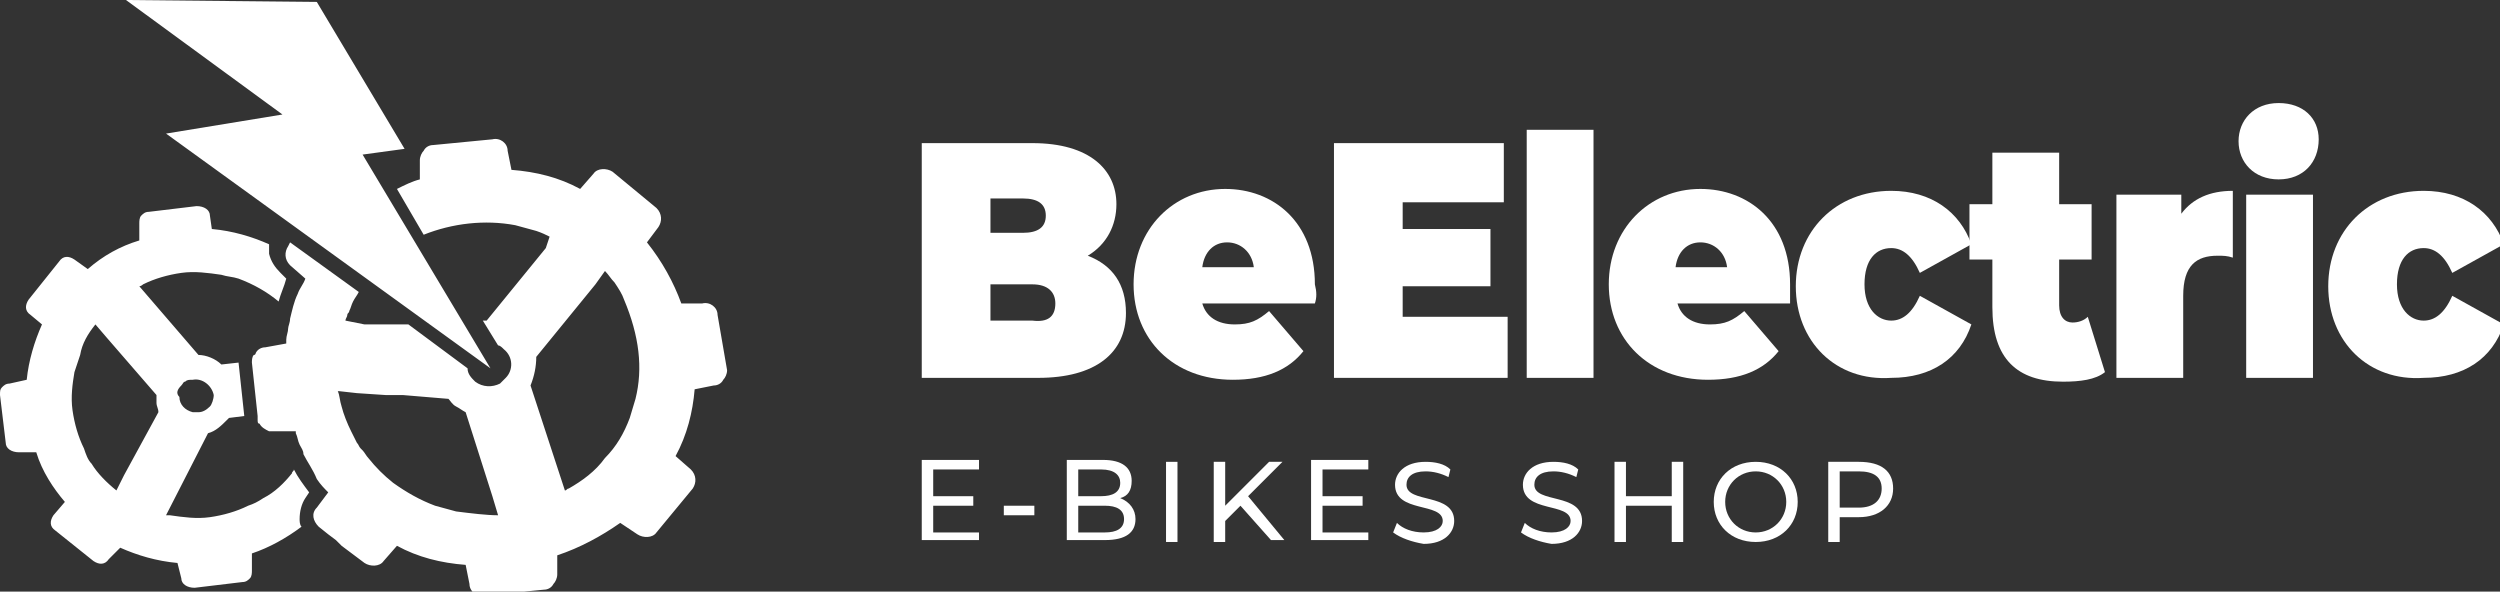 <?xml version="1.0" encoding="utf-8"?>
<svg version="1.1" id="Layer_1" xmlns="http://www.w3.org/2000/svg" xmlns:xlink="http://www.w3.org/1999/xlink" x="0px" y="0px"
	 viewBox="0 0 131 31" style="enable-background:new 0 0 131 31;" xml:space="preserve">
	 <rect x="0" y="0" width="131" height="31" fill="#333333" stroke="none"/>
	 <style>path { fill: white }</style>
<g>
	<path d="M59,16.4c0,2.1-1.6,3.4-4.6,3.4h-6.1V7.5h5.8c3,0,4.4,1.4,4.4,3.2c0,1.1-0.5,2.1-1.5,2.7C58.3,13.9,59,14.9,59,16.4z
		 M51.9,10.4v1.8h1.7c0.8,0,1.2-0.3,1.2-0.9s-0.4-0.9-1.2-0.9H51.9z M55.3,15.9c0-0.6-0.4-1-1.2-1h-2.2v1.9h2.2
		C54.9,16.9,55.3,16.6,55.3,15.9z"/>
	<path d="M68.9,15.9H63c0.2,0.7,0.8,1.1,1.7,1.1c0.8,0,1.2-0.2,1.8-0.7l1.8,2.1c-0.8,1-2,1.5-3.7,1.5c-3.1,0-5.2-2.1-5.2-5
		c0-2.9,2.1-5,4.8-5c2.5,0,4.7,1.7,4.7,5C69,15.3,69,15.6,68.9,15.9z M63,14h2.7c-0.1-0.8-0.7-1.3-1.4-1.3
		C63.6,12.7,63.1,13.2,63,14z"/>
	<path d="M79,16.7v3.1h-9.1V7.5h8.9v3.1h-5.3v1.4h4.6v3h-4.6v1.6H79z"/>
	<path d="M80,6.8h3.5v13H80V6.8z"/>
	<path d="M93.8,15.9h-5.9c0.2,0.7,0.8,1.1,1.7,1.1c0.8,0,1.2-0.2,1.8-0.7l1.8,2.1c-0.8,1-2,1.5-3.7,1.5c-3.1,0-5.2-2.1-5.2-5
		c0-2.9,2.1-5,4.8-5c2.5,0,4.7,1.7,4.7,5C93.8,15.3,93.8,15.6,93.8,15.9z M87.8,14h2.7c-0.1-0.8-0.7-1.3-1.4-1.3
		C88.4,12.7,87.9,13.2,87.8,14z"/>
	<path d="M94.1,15c0-2.9,2.1-5,5-5c2.1,0,3.6,1.1,4.2,2.8l-2.7,1.5c-0.4-0.9-0.9-1.3-1.5-1.3c-0.8,0-1.4,0.6-1.4,1.9
		c0,1.3,0.7,1.9,1.4,1.9c0.6,0,1.1-0.4,1.5-1.3l2.7,1.5c-0.6,1.8-2.1,2.8-4.2,2.8C96.2,20,94.1,17.9,94.1,15z"/>
	<path d="M110.3,19.5c-0.5,0.4-1.3,0.5-2.2,0.5c-2.4,0-3.7-1.2-3.7-3.9v-2.5h-1.2v-2.9h1.2V8h3.5v2.7h1.7v2.9h-1.7V16
		c0,0.6,0.3,0.9,0.7,0.9c0.3,0,0.6-0.1,0.8-0.3L110.3,19.5z"/>
	<path d="M117,10v3.5c-0.3-0.1-0.5-0.1-0.8-0.1c-1.1,0-1.8,0.5-1.8,2.1v4.3h-3.5v-9.6h3.4v1C114.9,10.4,115.8,10,117,10z"/>
	<path d="M117.3,7.4c0-1.1,0.8-2,2.1-2c1.3,0,2.1,0.8,2.1,1.9c0,1.2-0.8,2.1-2.1,2.1C118.1,9.4,117.3,8.5,117.3,7.4z M117.7,10.2
		h3.5v9.6h-3.5V10.2z"/>
	<path d="M122,15c0-2.9,2.1-5,5-5c2.1,0,3.6,1.1,4.2,2.8l-2.7,1.5c-0.4-0.9-0.9-1.3-1.5-1.3c-0.8,0-1.4,0.6-1.4,1.9
		c0,1.3,0.7,1.9,1.4,1.9c0.6,0,1.1-0.4,1.5-1.3l2.7,1.5c-0.6,1.8-2.1,2.8-4.2,2.8C124.1,20,122,17.9,122,15z"/>
</g>
<g>
	<g>
		<g>
			<path d="M8.7,7l17,12.3L19,8.1l2.2-0.3l-4.6-7.7L6.6,0l8.2,6L8.7,7z M15.4,24.6c0,0.1-0.1,0.1-0.1,0.2c-0.4,0.5-0.9,1-1.5,1.3
				c-0.3,0.2-0.5,0.3-0.8,0.4c-0.6,0.3-1.3,0.5-2,0.6c-0.7,0.1-1.4,0-2.1-0.1c-0.1,0-0.1,0-0.2,0l2.2-4.3c0.4-0.1,0.7-0.4,1-0.7
				c0,0,0,0,0.1-0.1l0.8-0.1l-0.3-2.8l-0.9,0.1c-0.3-0.3-0.8-0.5-1.2-0.5l-3.1-3.6c0.1,0,0.2-0.1,0.2-0.1c0.6-0.3,1.3-0.5,2-0.6
				c0.7-0.1,1.4,0,2.1,0.1c0.3,0.1,0.6,0.1,0.9,0.2c0.8,0.3,1.5,0.7,2.1,1.2c0.1-0.4,0.3-0.8,0.4-1.2l-0.1-0.1l-0.2-0.2
				c-0.3-0.3-0.5-0.6-0.6-1c0-0.2,0-0.5,0-0.5c-0.9-0.4-1.9-0.7-3-0.8L11,11.3c0-0.3-0.3-0.5-0.7-0.5l-2.5,0.3
				c-0.2,0-0.3,0.1-0.4,0.2c-0.1,0.1-0.1,0.3-0.1,0.4l0,0.9c-1,0.3-1.9,0.8-2.7,1.5l-0.7-0.5c-0.3-0.2-0.6-0.2-0.8,0.1c0,0,0,0,0,0
				l-1.6,2c-0.2,0.3-0.2,0.6,0.1,0.8L2.2,17c-0.4,0.9-0.7,1.9-0.8,2.9l-0.9,0.2c-0.2,0-0.3,0.1-0.4,0.2C0,20.4,0,20.5,0,20.7
				l0.3,2.5c0,0.3,0.3,0.5,0.7,0.5l0.9,0c0.3,1,0.9,1.9,1.5,2.6L2.8,27c-0.2,0.3-0.2,0.6,0.1,0.8l2,1.6c0.3,0.2,0.6,0.2,0.8-0.1
				c0,0,0,0,0,0l0.6-0.6c0.9,0.4,1.9,0.7,3,0.8l0.2,0.8c0,0.3,0.3,0.5,0.7,0.5l2.5-0.3c0.2,0,0.3-0.1,0.4-0.2
				c0.1-0.1,0.1-0.3,0.1-0.4l0-0.9c0.9-0.3,1.8-0.8,2.6-1.4c-0.1-0.1-0.1-0.3-0.1-0.4c0-0.4,0.1-0.8,0.3-1.1l0.2-0.3c0,0,0,0,0,0
				C15.9,25.4,15.6,25,15.4,24.6z M9.5,20.2c0.1-0.1,0.1-0.2,0.2-0.2c0.1-0.1,0.2-0.1,0.4-0.1c0.5-0.1,1,0.3,1.1,0.8c0,0,0,0,0,0
				l0,0c0,0.2-0.1,0.5-0.2,0.6c-0.2,0.2-0.4,0.3-0.6,0.3c-0.1,0-0.2,0-0.3,0c-0.4-0.1-0.7-0.4-0.7-0.8C9.2,20.6,9.3,20.4,9.5,20.2z
				 M6.5,24.9l-0.4,0.8c-0.5-0.4-1-0.9-1.3-1.4c-0.2-0.2-0.3-0.5-0.4-0.8c-0.3-0.6-0.5-1.3-0.6-2c-0.1-0.7,0-1.4,0.1-2
				c0.1-0.3,0.2-0.6,0.3-0.9C4.3,18,4.6,17.5,5,17l0.6,0.7l2.6,3c0,0.1,0,0.3,0,0.4c0,0.2,0.1,0.3,0.1,0.5L6.5,24.9z M37.6,16.5
				c0-0.4-0.4-0.7-0.8-0.6l-1.1,0c-0.4-1.1-1-2.2-1.8-3.2l0.6-0.8c0.2-0.3,0.2-0.7-0.1-1L32.1,9c-0.3-0.2-0.8-0.2-1,0.1l-0.7,0.8
				c-1.1-0.6-2.3-0.9-3.6-1l-0.2-1c0-0.4-0.4-0.7-0.8-0.6l-3.1,0.3c-0.2,0-0.4,0.1-0.5,0.3c-0.1,0.1-0.2,0.3-0.2,0.5l0,1
				c-0.4,0.1-0.8,0.3-1.2,0.5l1.4,2.4c1.5-0.6,3.2-0.8,4.8-0.5c0.4,0.1,0.7,0.2,1.1,0.3c0.3,0.1,0.5,0.2,0.7,0.3L28.6,13l-3.1,3.8
				c-0.1,0-0.1,0-0.2,0l0.8,1.3c0.1,0,0.2,0.1,0.3,0.2c0,0,0,0,0,0c0,0,0,0,0,0c0.5,0.4,0.5,1.1,0.1,1.5v0c-0.1,0.1-0.2,0.2-0.3,0.3
				c-0.4,0.2-0.9,0.2-1.3-0.1c-0.2-0.2-0.4-0.4-0.4-0.7l-3.1-2.3L19.1,17l-0.5-0.1l-0.5-0.1c0-0.1,0.1-0.2,0.1-0.3
				c0-0.1,0.1-0.1,0.1-0.2c0.1-0.2,0.1-0.3,0.2-0.5c0.1-0.2,0.2-0.3,0.3-0.5l-3.6-2.6l-0.1,0.2c-0.2,0.3-0.2,0.7,0.1,1l0.8,0.7
				c-0.1,0.3-0.3,0.5-0.4,0.8c-0.2,0.4-0.3,0.9-0.4,1.3c0,0.2-0.1,0.4-0.1,0.5c0,0.2-0.1,0.4-0.1,0.6c0,0,0,0,0,0.1c0,0,0,0.1,0,0.1
				l-1.1,0.2c-0.2,0-0.4,0.1-0.5,0.3c0,0,0,0.1-0.1,0.1c-0.1,0.1-0.1,0.3-0.1,0.4l0,0l0.3,2.8l0,0.2c0,0.1,0,0.2,0.1,0.2
				c0.1,0.2,0.3,0.3,0.5,0.4c0.1,0,0.2,0,0.3,0l1.1,0c0,0,0,0.1,0,0.1c0.1,0.2,0.1,0.4,0.2,0.6c0.1,0.2,0.2,0.3,0.2,0.5
				c0.2,0.4,0.5,0.8,0.7,1.3c0.2,0.3,0.4,0.5,0.6,0.7l-0.6,0.8c-0.3,0.3-0.2,0.7,0.1,1l0.5,0.4l0.4,0.3l0.3,0.3l1.2,0.9
				c0.3,0.2,0.8,0.2,1-0.1l0.7-0.8c1.1,0.6,2.3,0.9,3.6,1l0.2,1c0,0.4,0.4,0.7,0.8,0.6l3.1-0.3c0.2,0,0.4-0.1,0.5-0.3
				c0.1-0.1,0.2-0.3,0.2-0.5l0-1c1.2-0.4,2.3-1,3.3-1.7l0.9,0.6c0.3,0.2,0.8,0.2,1-0.1h0l1.9-2.3c0.2-0.3,0.2-0.7-0.1-1l-0.8-0.7
				c0.6-1.1,0.9-2.3,1-3.5l1-0.2c0.2,0,0.4-0.1,0.5-0.3c0.1-0.1,0.2-0.3,0.2-0.5L37.6,16.5z M23.9,26.8c-0.4-0.1-0.7-0.2-1.1-0.3
				c-0.8-0.3-1.5-0.7-2.2-1.2c-0.5-0.4-0.9-0.8-1.3-1.3c-0.1-0.1-0.2-0.3-0.3-0.4c0,0-0.1-0.1-0.1-0.1c-0.1-0.1-0.1-0.2-0.2-0.3
				c-0.1-0.2-0.2-0.4-0.3-0.6c-0.2-0.4-0.4-0.9-0.5-1.3c-0.1-0.3-0.1-0.6-0.2-0.8l0.1,0l0.9,0.1l1.5,0.1l0.5,0l0.4,0l2.4,0.2
				c0.1,0.1,0.2,0.3,0.4,0.4c0.2,0.1,0.3,0.2,0.5,0.3l1.4,4.4l0.3,1C25.5,27,24.7,26.9,23.9,26.8z M33.3,20.9
				c-0.1,0.3-0.2,0.7-0.3,1c-0.3,0.8-0.7,1.5-1.3,2.1c0,0,0,0,0,0c-0.5,0.7-1.2,1.2-1.9,1.6c-0.1,0-0.1,0.1-0.2,0.1l-1.8-5.5
				c0.2-0.5,0.3-1,0.3-1.5l3.1-3.8l0.5-0.7c0.2,0.2,0.3,0.4,0.5,0.6c0.2,0.3,0.4,0.6,0.5,0.9C33.5,17.6,33.7,19.3,33.3,20.9z"/>
		</g>
	</g>
</g>
<g>
	<g>
		<path d="M51.3,27.8v0.5h-3v-4.2h3v0.5h-2.4V26H51v0.5h-2.1v1.4H51.3z"/>
		<path d="M52.6,26.5h1.6V27h-1.6V26.5z"/>
		<path d="M59.5,27.2c0,0.7-0.5,1.1-1.6,1.1h-2v-4.2h1.9c1,0,1.5,0.4,1.5,1.1c0,0.5-0.2,0.8-0.6,0.9C59.2,26.3,59.5,26.7,59.5,27.2z
			 M56.5,24.6V26h1.2c0.6,0,1-0.2,1-0.7c0-0.4-0.3-0.7-1-0.7H56.5z M58.9,27.2c0-0.5-0.4-0.7-1-0.7h-1.4v1.4h1.4
			C58.5,27.9,58.9,27.7,58.9,27.2z"/>
		<path d="M61.1,24.2h0.6v4.2h-0.6V24.2z"/>
		<path d="M65,26.5l-0.8,0.8v1.1h-0.6v-4.2h0.6v2.3l2.3-2.3h0.7L65.4,26l1.9,2.3h-0.7L65,26.5z"/>
		<path d="M71.7,27.8v0.5h-3v-4.2h3v0.5h-2.4V26h2.1v0.5h-2.1v1.4H71.7z"/>
		<path d="M73,27.9l0.2-0.5c0.3,0.3,0.8,0.5,1.4,0.5c0.7,0,1-0.3,1-0.6c0-1-2.5-0.4-2.5-1.9c0-0.6,0.5-1.2,1.6-1.2
			c0.5,0,1,0.1,1.3,0.4L75.9,25c-0.4-0.2-0.8-0.3-1.2-0.3c-0.7,0-1,0.3-1,0.7c0,1,2.5,0.4,2.5,1.9c0,0.6-0.5,1.2-1.6,1.2
			C74,28.4,73.4,28.2,73,27.9z"/>
		<path d="M79.7,27.9l0.2-0.5c0.3,0.3,0.8,0.5,1.4,0.5c0.7,0,1-0.3,1-0.6c0-1-2.5-0.4-2.5-1.9c0-0.6,0.5-1.2,1.6-1.2
			c0.5,0,1,0.1,1.3,0.4L82.6,25c-0.4-0.2-0.8-0.3-1.2-0.3c-0.7,0-1,0.3-1,0.7c0,1,2.5,0.4,2.5,1.9c0,0.6-0.5,1.2-1.6,1.2
			C80.7,28.4,80.1,28.2,79.7,27.9z"/>
		<path d="M88.2,24.2v4.2h-0.6v-1.9h-2.4v1.9h-0.6v-4.2h0.6V26h2.4v-1.8H88.2z"/>
		<path d="M89.8,26.3c0-1.2,0.9-2.1,2.2-2.1c1.3,0,2.2,0.9,2.2,2.1s-0.9,2.1-2.2,2.1C90.7,28.4,89.8,27.5,89.8,26.3z M93.6,26.3
			c0-0.9-0.7-1.6-1.6-1.6c-0.9,0-1.6,0.7-1.6,1.6s0.7,1.6,1.6,1.6C92.9,27.9,93.6,27.2,93.6,26.3z"/>
		<path d="M99.2,25.6c0,0.9-0.7,1.5-1.8,1.5h-1v1.3h-0.6v-4.2h1.6C98.6,24.2,99.2,24.7,99.2,25.6z M98.6,25.6c0-0.6-0.4-0.9-1.2-0.9
			h-1v1.9h1C98.2,26.6,98.6,26.2,98.6,25.6z"/>
	</g>
</g>
</svg>
